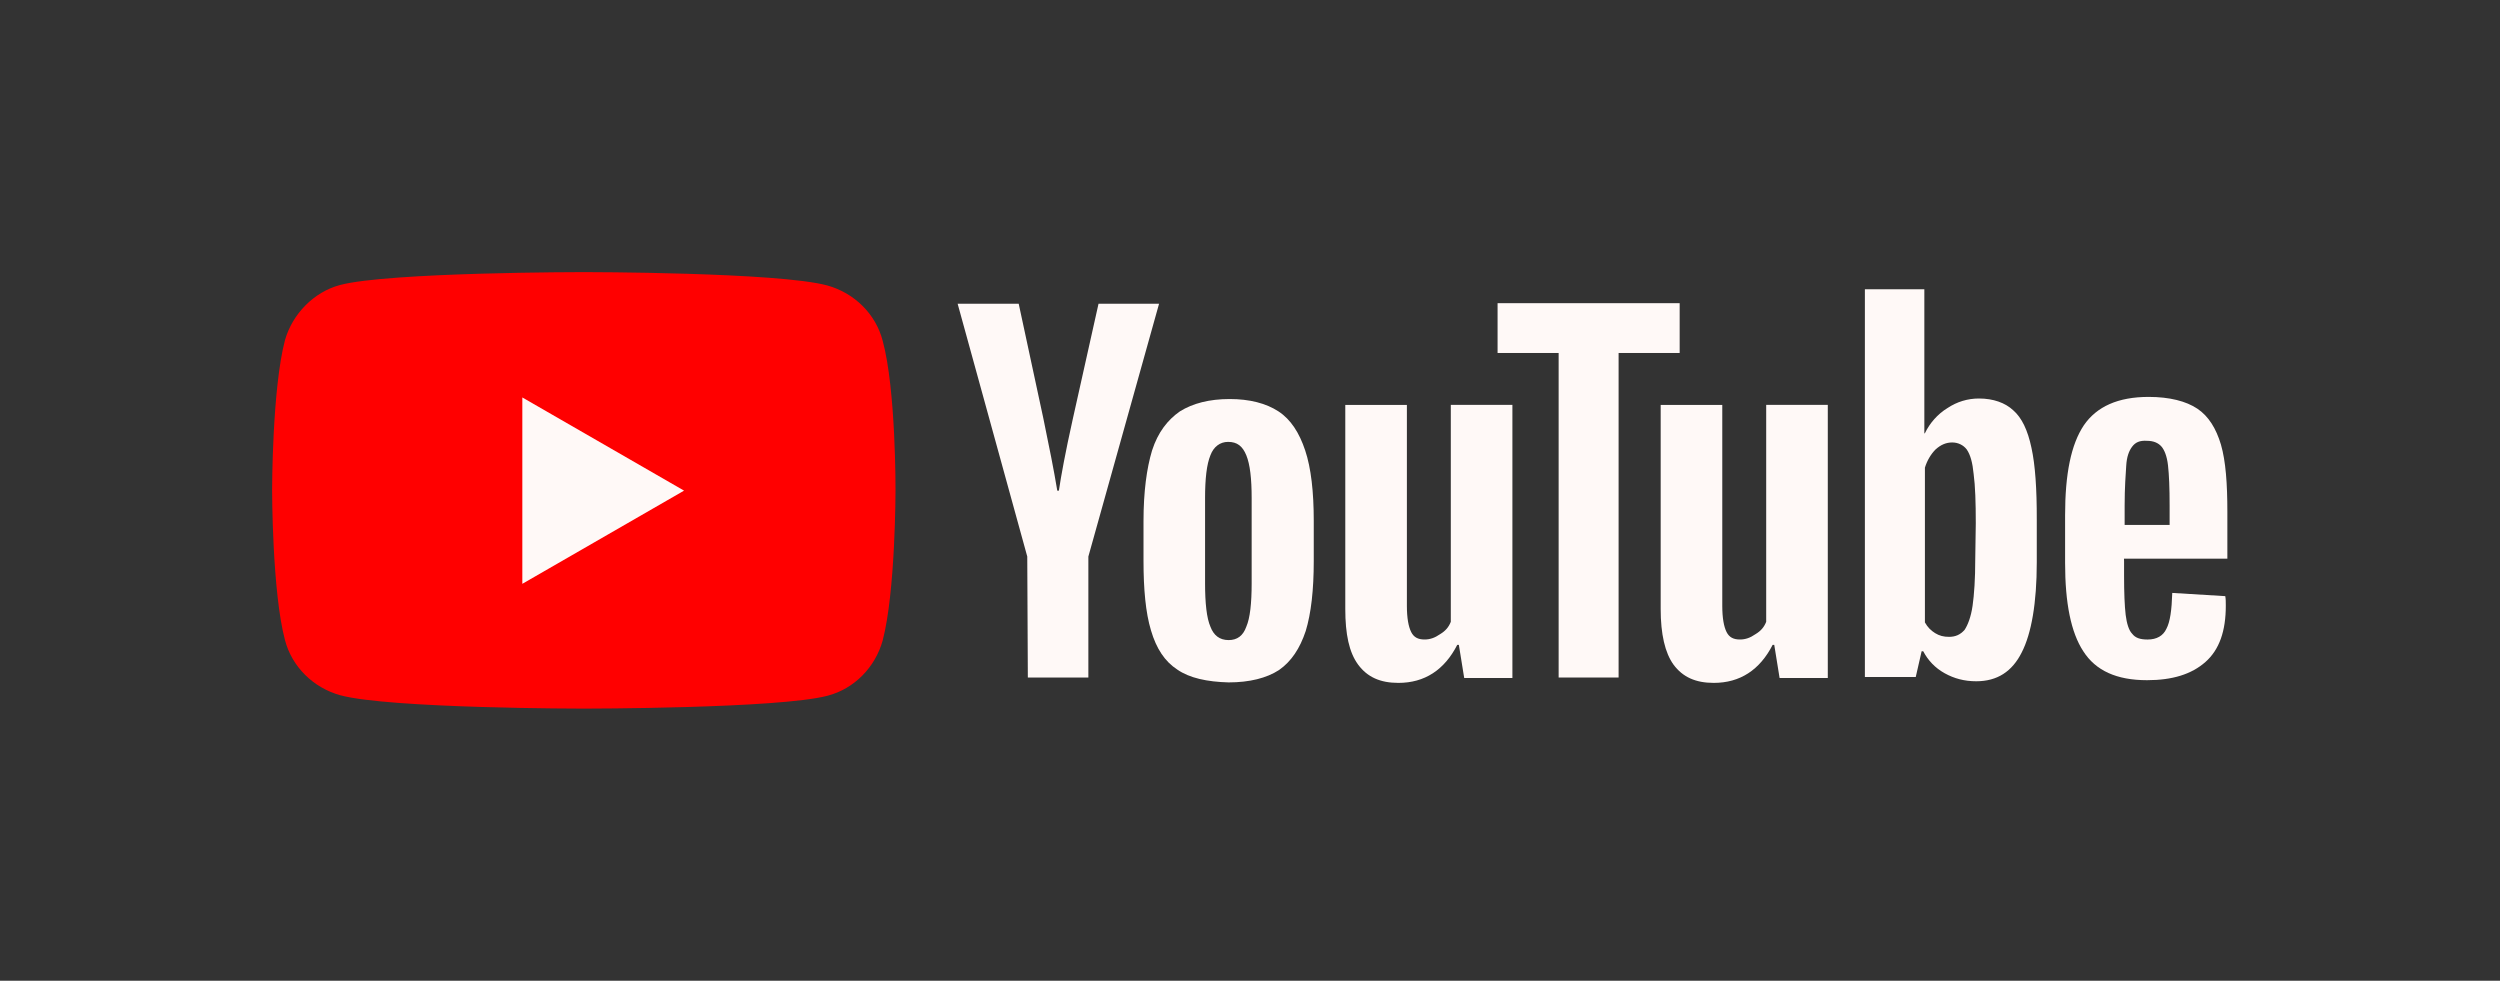 <?xml version="1.0" encoding="UTF-8"?> <svg xmlns="http://www.w3.org/2000/svg" width="441" height="173" viewBox="0 0 441 173" fill="none"><rect x="0" y="0" width="441" height="173" fill="#333333" stroke="none"/> <path d="M155.699 60.092C154.473 55.37 150.694 51.685 145.971 50.365C137.375 48 102.985 48 102.985 48C102.985 48 68.594 48 59.998 50.27C55.37 51.496 51.591 55.37 50.27 59.998C48 68.594 48 86.453 48 86.453C48 86.453 48 104.399 50.27 112.908C51.496 117.63 55.276 121.315 59.998 122.635C68.688 125 102.985 125 102.985 125C102.985 125 137.375 125 145.971 122.73C150.694 121.504 154.378 117.724 155.699 113.002C157.969 104.406 157.969 86.547 157.969 86.547C157.969 86.547 158.057 68.695 155.699 60.092Z" fill="#FF0000"></path> <path d="M92.139 102.986L120.668 86.548L92.139 70.111V102.986Z" fill="#FFF9F7"></path> <path d="M207.663 118.105C205.487 116.691 203.978 114.42 203.035 111.207C202.092 108.088 201.715 103.931 201.715 98.926V91.933C201.715 86.74 202.281 82.583 203.224 79.464C204.261 76.251 205.966 74.081 208.135 72.566C210.405 71.151 213.329 70.39 216.919 70.39C220.416 70.39 223.346 71.144 225.515 72.566C227.691 73.98 229.2 76.345 230.238 79.464C231.275 82.583 231.747 86.74 231.747 91.933V98.926C231.747 104.12 231.275 108.182 230.332 111.301C229.295 114.42 227.779 116.684 225.61 118.2C223.434 119.614 220.416 120.376 216.731 120.376C212.952 120.275 209.833 119.614 207.663 118.105ZM219.85 110.547C220.51 109.038 220.793 106.39 220.793 102.894V87.871C220.793 84.469 220.51 81.923 219.85 80.313C219.19 78.703 218.247 77.948 216.637 77.948C215.222 77.948 214.083 78.797 213.517 80.313C212.857 81.916 212.574 84.469 212.574 87.871V102.894C212.574 106.39 212.857 109.038 213.517 110.547C214.083 112.056 215.121 112.911 216.731 112.911C218.24 112.911 219.284 112.15 219.85 110.547Z" fill="#FFF9F7"></path> <path d="M374.685 99.015V101.474C374.685 104.593 374.779 106.856 374.968 108.467C375.156 109.976 375.533 111.208 376.099 111.774C376.665 112.529 377.514 112.812 378.841 112.812C380.444 112.812 381.583 112.151 382.149 110.925C382.809 109.699 383.092 107.618 383.186 104.593L392.537 105.159C392.631 105.63 392.631 106.196 392.631 106.856C392.631 111.296 391.499 114.604 389.04 116.773C386.582 118.949 383.186 119.986 378.74 119.986C373.357 119.986 369.673 118.289 367.497 114.887C365.321 111.579 364.283 106.385 364.283 99.298V90.891C364.283 83.615 365.321 78.421 367.591 75.019C369.861 71.711 373.64 70.014 379.023 70.014C382.708 70.014 385.638 70.768 387.619 72.095C389.6 73.422 390.927 75.592 391.775 78.428C392.624 81.358 392.907 85.326 392.907 90.331V98.55H374.671L374.685 99.015ZM376.106 78.798C375.54 79.553 375.163 80.59 375.069 82.106C374.974 83.615 374.786 85.98 374.786 89.193V92.595H382.721V89.193C382.721 86.074 382.627 83.81 382.438 82.106C382.25 80.408 381.778 79.364 381.307 78.798C380.741 78.138 379.892 77.761 378.754 77.761C377.426 77.666 376.672 78.044 376.106 78.798Z" fill="#FFF9F7"></path> <path d="M181.209 98.173L168.928 53.584H179.7L184.045 73.8C185.082 78.805 185.931 83.056 186.504 86.553H186.787C187.164 83.999 187.918 79.843 189.245 73.894L193.779 53.584H204.457L191.987 98.173V119.522H181.31L181.209 98.173Z" fill="#FFF9F7"></path> <path d="M266.788 71.33V119.605H258.287L257.343 113.751H257.06C254.79 118.19 251.301 120.461 246.666 120.461C243.452 120.461 241.189 119.423 239.579 117.247C237.976 115.071 237.309 111.865 237.309 107.425V71.431H248.175V106.859C248.175 109.035 248.458 110.544 248.929 111.487C249.401 112.43 250.155 112.808 251.294 112.808C252.237 112.808 253.086 112.525 254.036 111.865C254.979 111.299 255.545 110.638 255.922 109.689V71.424H266.788V71.33Z" fill="#FFF9F7"></path> <path d="M322.423 71.33V119.605H313.921L312.978 113.751H312.695C310.425 118.19 306.935 120.461 302.301 120.461C299.087 120.461 296.824 119.423 295.214 117.247C293.705 115.166 292.943 111.865 292.943 107.425V71.431H303.81V106.859C303.81 109.035 304.093 110.544 304.564 111.487C305.036 112.43 305.79 112.808 306.929 112.808C307.872 112.808 308.721 112.525 309.67 111.865C310.614 111.299 311.179 110.638 311.557 109.689V71.424H322.423V71.33Z" fill="#FFF9F7"></path> <path d="M296.292 62.266H285.52V119.514H274.944V62.266H264.172V53.481H296.292V62.266Z" fill="#FFF9F7"></path> <path d="M358.35 78.994C357.69 75.874 356.652 73.705 355.137 72.378C353.722 71.058 351.64 70.296 349.087 70.296C347.107 70.296 345.214 70.862 343.516 71.994C341.818 73.032 340.397 74.642 339.548 76.434H339.454V51.023H328.965V119.42H337.938L338.975 114.886H339.258C340.107 116.49 341.34 117.817 343.038 118.76C344.735 119.703 346.534 120.175 348.609 120.175C352.294 120.175 354.941 118.477 356.639 115.075C358.337 111.767 359.287 106.385 359.287 99.204V91.645C359.3 86.269 359.017 82.018 358.35 78.994ZM348.434 98.644C348.434 102.141 348.245 104.883 347.962 106.863C347.679 108.844 347.113 110.265 346.548 111.114C345.793 111.963 344.944 112.34 343.806 112.34C342.863 112.34 342.108 112.151 341.347 111.68C340.592 111.208 340.026 110.642 339.555 109.794V82.49C339.932 81.264 340.592 80.125 341.441 79.276C342.384 78.428 343.327 78.05 344.372 78.05C345.416 78.05 346.352 78.522 346.925 79.276C347.585 80.22 347.962 81.641 348.151 83.622C348.434 85.703 348.528 88.627 348.528 92.312L348.434 98.644Z" fill="#FFF9F7"></path> </svg> 